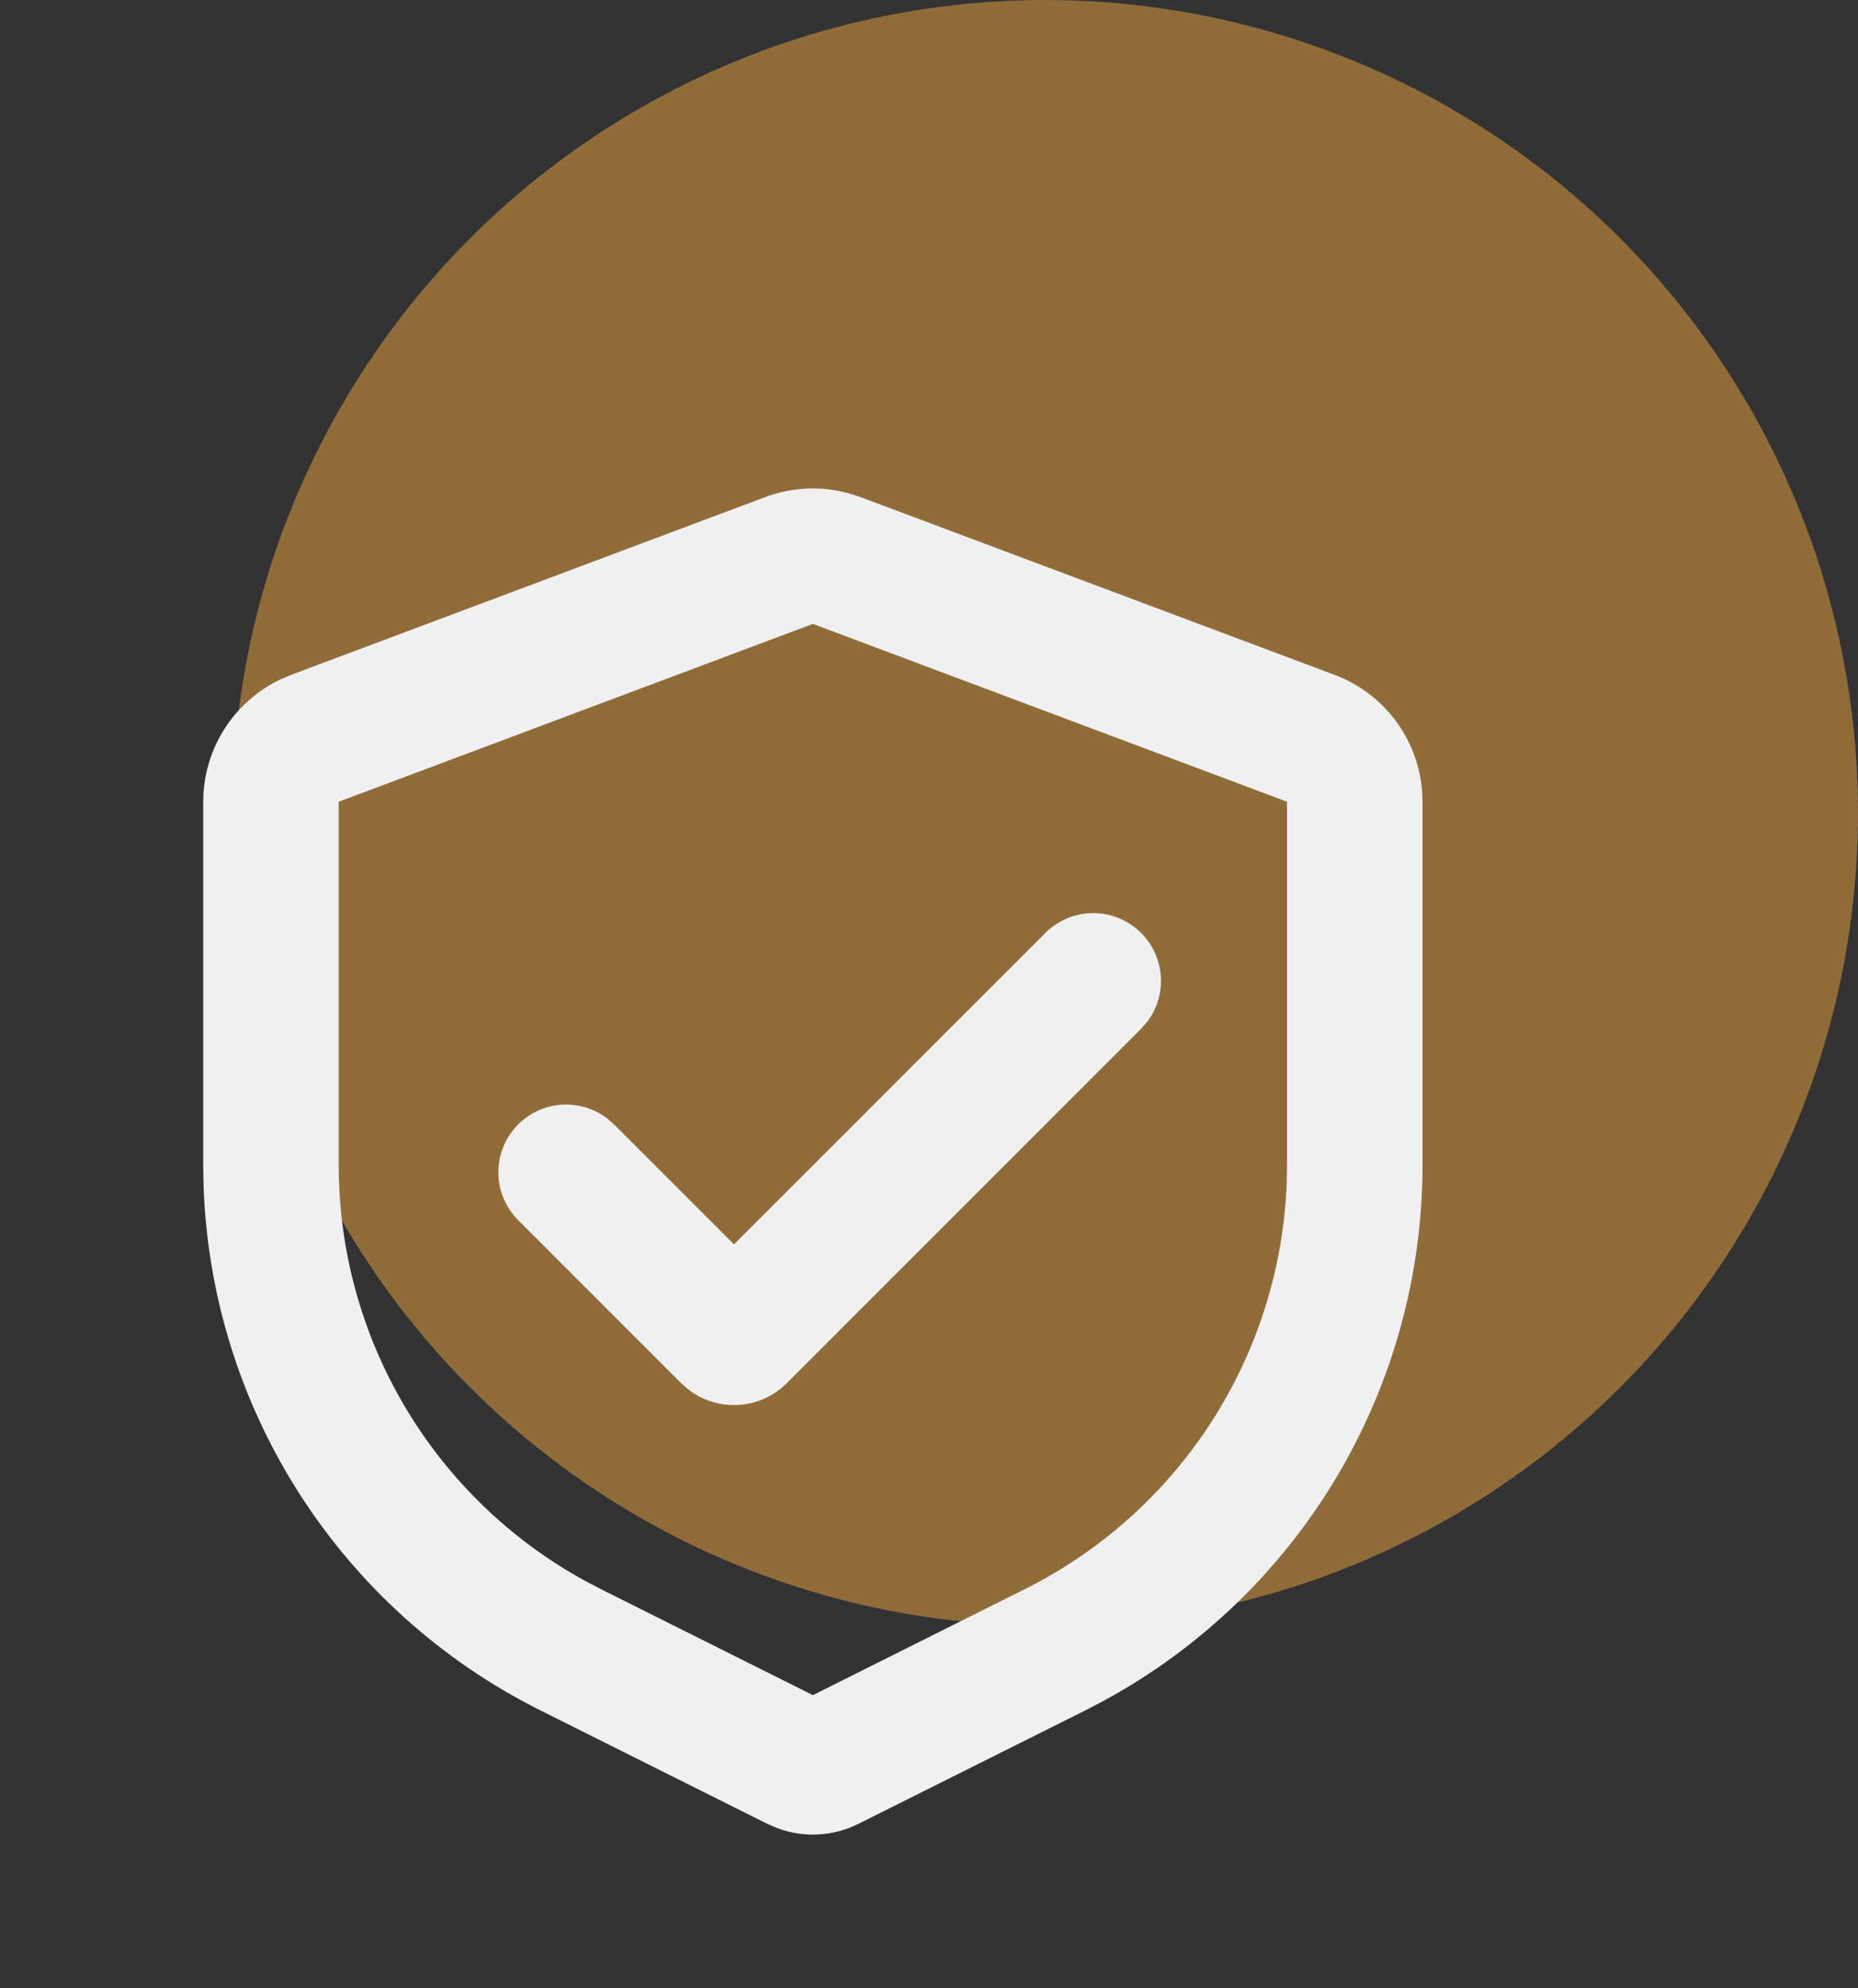 <svg width="100" height="107" viewBox="0 0 100 107" fill="none" xmlns="http://www.w3.org/2000/svg">
<rect x="0" y="0" width="100" height="107" fill="#333333" stroke="none"/>
<ellipse cx="56.25" cy="43.75" rx="43.75" ry="43.75" fill="#906C3B"/>
<path d="M41.191 26.753C42.629 26.214 44.201 26.144 45.682 26.552L46.309 26.753L71.83 36.323C73.124 36.808 74.254 37.651 75.087 38.754C75.92 39.856 76.423 41.173 76.537 42.55L76.562 43.152V62.704C76.562 68.612 74.967 74.41 71.945 79.487C68.924 84.563 64.587 88.73 59.394 91.546L58.425 92.053L46.196 98.167C45.523 98.503 44.788 98.697 44.036 98.736C43.285 98.775 42.533 98.658 41.829 98.393L41.304 98.167L29.076 92.053C23.791 89.411 19.319 85.391 16.129 80.418C12.94 75.445 11.152 69.703 10.956 63.798L10.938 62.704V43.152C10.938 41.77 11.33 40.417 12.069 39.251C12.808 38.084 13.863 37.15 15.112 36.56L15.67 36.323L41.191 26.753ZM43.75 33.581L18.229 43.152V62.704C18.229 67.28 19.459 71.771 21.791 75.708C24.122 79.645 27.47 82.883 31.482 85.082L32.339 85.531L43.75 91.237L55.161 85.531C59.255 83.484 62.722 80.375 65.202 76.529C67.681 72.682 69.08 68.24 69.253 63.667L69.271 62.704V43.152L43.75 33.581ZM56.266 50.21C56.922 49.556 57.803 49.176 58.728 49.148C59.654 49.12 60.556 49.445 61.251 50.058C61.946 50.67 62.381 51.525 62.469 52.447C62.557 53.369 62.291 54.29 61.724 55.022L61.421 55.365L42.339 74.451C41.644 75.146 40.718 75.562 39.737 75.619C38.755 75.676 37.787 75.371 37.016 74.761L36.666 74.451L27.902 65.686C27.241 65.032 26.855 64.15 26.824 63.22C26.792 62.29 27.117 61.384 27.732 60.686C28.347 59.988 29.205 59.552 30.131 59.466C31.058 59.38 31.982 59.652 32.714 60.225L33.057 60.528L39.503 66.974L56.266 50.21Z" fill="#F0F0F0"/>
</svg>
